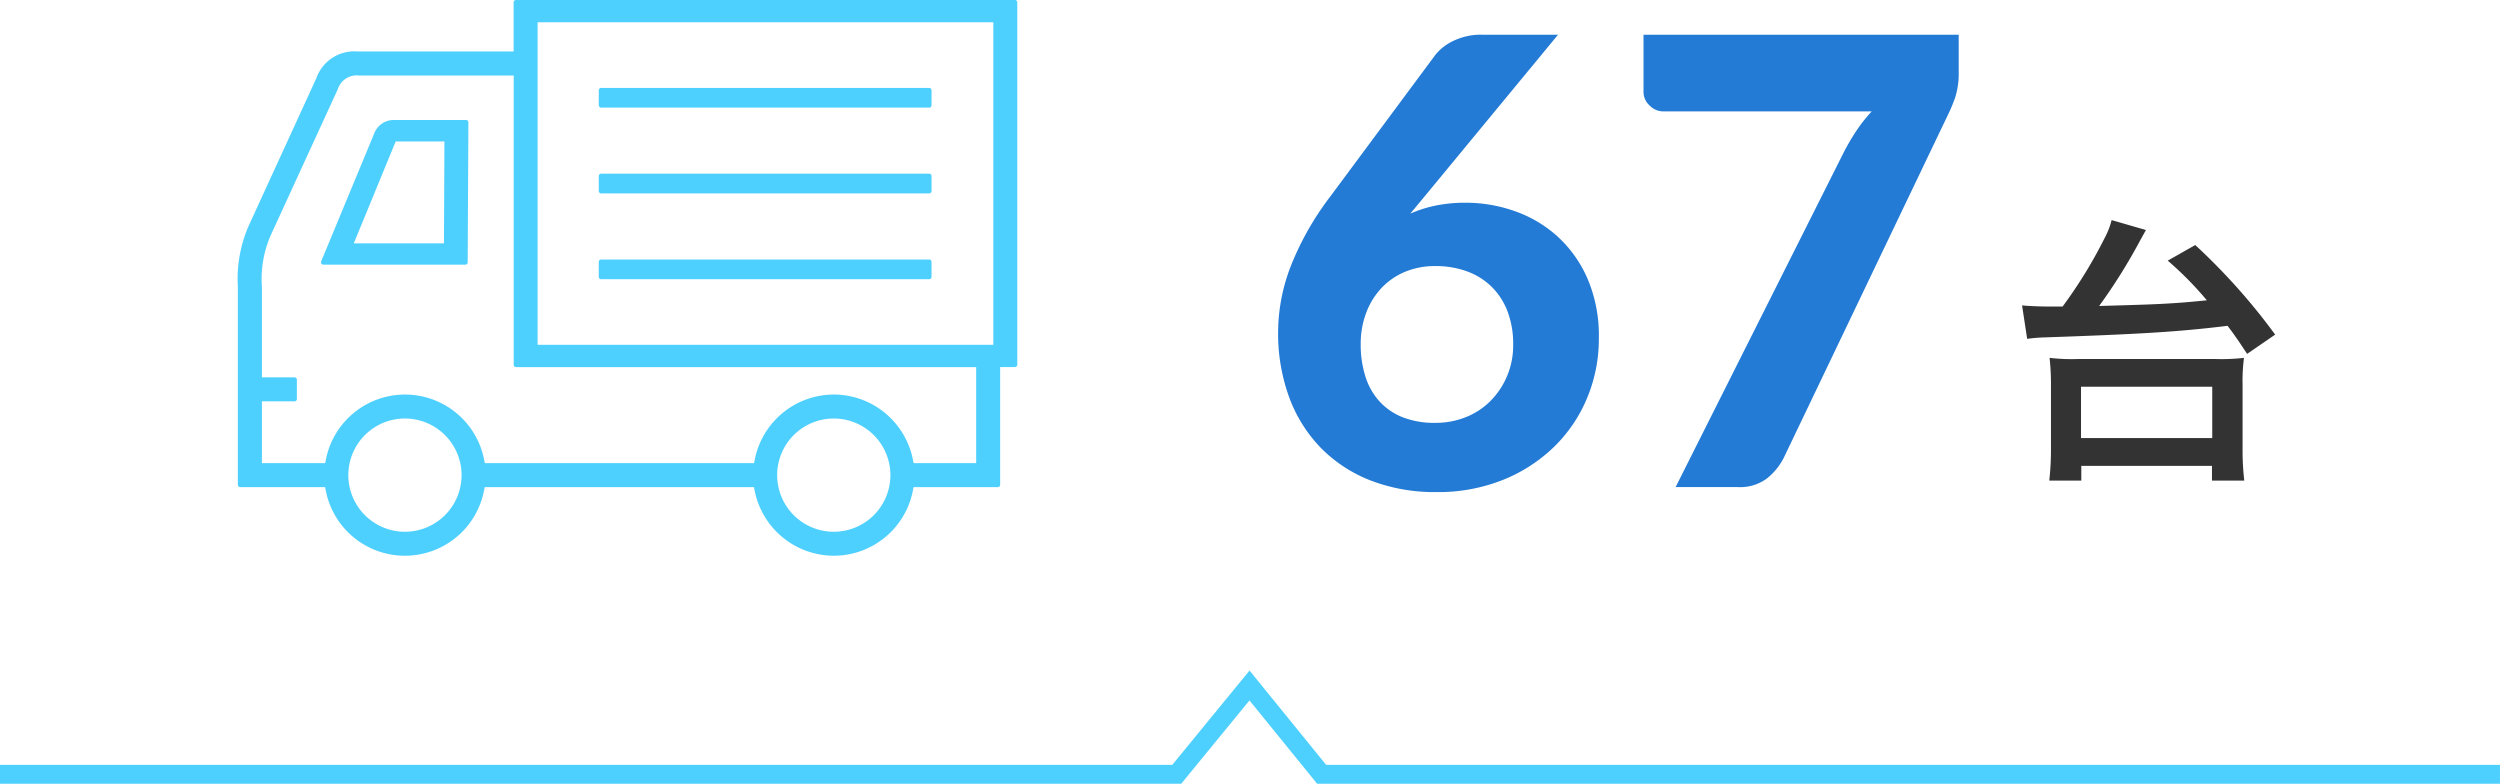 <svg xmlns="http://www.w3.org/2000/svg" width="264.611" height="82.955" viewBox="0 0 264.611 82.955">
  <g id="Group_39129" data-name="Group 39129" transform="translate(-51.684 -721.444)">
    <g id="Group_39128" data-name="Group 39128">
      <g id="Group_39127" data-name="Group 39127">
        <g id="Group_39125" data-name="Group 39125" transform="translate(-2 -8)">
          <g id="Group_39124" data-name="Group 39124">
            <path id="Path_116143" data-name="Path 116143" d="M17.886-30.69l-1.452,1.749A12.97,12.97,0,0,1,19.14-29.8a15.642,15.642,0,0,1,3.135-.3,15.648,15.648,0,0,1,5.214.891,13.236,13.236,0,0,1,4.521,2.673,13.146,13.146,0,0,1,3.184,4.472,15.35,15.35,0,0,1,1.2,6.32,16.223,16.223,0,0,1-1.238,6.3,15.513,15.513,0,0,1-3.5,5.181,16.634,16.634,0,0,1-5.412,3.5A18.388,18.388,0,0,1,19.239.528,18.841,18.841,0,0,1,12.21-.71,14.991,14.991,0,0,1,6.93-4.191,15.144,15.144,0,0,1,3.6-9.554a19.675,19.675,0,0,1-1.155-6.88,19.5,19.5,0,0,1,1.37-7.029,30.993,30.993,0,0,1,4.174-7.326L19.107-45.771a5.359,5.359,0,0,1,1.947-1.485,6.623,6.623,0,0,1,2.937-.627h8.085ZM19.074-6.8a8.56,8.56,0,0,0,3.3-.627,7.66,7.66,0,0,0,2.607-1.749A8.34,8.34,0,0,0,26.7-11.8a8.437,8.437,0,0,0,.627-3.283,9.721,9.721,0,0,0-.594-3.5A7.277,7.277,0,0,0,25.047-21.2a7.238,7.238,0,0,0-2.607-1.633,9.647,9.647,0,0,0-3.366-.561,8.178,8.178,0,0,0-3.2.61,7.211,7.211,0,0,0-2.491,1.716,7.862,7.862,0,0,0-1.617,2.623,9.3,9.3,0,0,0-.578,3.333,11.087,11.087,0,0,0,.5,3.416,7.066,7.066,0,0,0,1.485,2.623,6.621,6.621,0,0,0,2.459,1.683A9.162,9.162,0,0,0,19.074-6.8ZM74.481-47.883v3.894a8.37,8.37,0,0,1-.38,2.772,16.588,16.588,0,0,1-.743,1.782L55.935-3.036A6.694,6.694,0,0,1,54.153-.891,4.75,4.75,0,0,1,51.117,0h-6.6L62.37-35.541a23.953,23.953,0,0,1,1.353-2.277,16.266,16.266,0,0,1,1.551-1.947H43.2a2.012,2.012,0,0,1-1.436-.627,1.935,1.935,0,0,1-.643-1.419v-6.072Z" transform="translate(186.52 781)" fill="#237bd5"/>
            <path id="Path_116144" data-name="Path 116144" d="M2.34-12.69a16.315,16.315,0,0,1,1.74-.15c10.44-.36,14.31-.6,19.47-1.23.75.99,1.08,1.47,2.07,2.97l2.97-2.04a65.779,65.779,0,0,0-8.46-9.48l-2.91,1.65a36.36,36.36,0,0,1,4.14,4.2c-3.6.36-4.86.42-11.4.6a59.33,59.33,0,0,0,4.32-6.9c.45-.81.45-.81.63-1.14l-3.63-1.05a8.327,8.327,0,0,1-.75,1.92,49.458,49.458,0,0,1-4.44,7.23H4.77c-1.2,0-2.37-.06-2.97-.12Zm5.73,15V.75H21.9V2.31h3.42a28.034,28.034,0,0,1-.18-3.42V-7.89a18.559,18.559,0,0,1,.15-2.79,20.764,20.764,0,0,1-3.15.12H7.83a19.844,19.844,0,0,1-3.12-.12,24.827,24.827,0,0,1,.15,2.79v6.78a29.839,29.839,0,0,1-.18,3.42ZM8.04-7.62H21.93v5.43H8.04Z" transform="translate(265.908 778)" fill="#333"/>
            <path id="Path_115967" data-name="Path 115967" d="M21302.891,1157.7h124.553l7.7-9.4,7.633,9.4H21567.5" transform="translate(-21249.207 -346.302)" fill="none" stroke="#4ed0ff" stroke-width="2"/>
            <path id="Path_115979" data-name="Path 115979" d="M314.1,378.039a8.31,8.31,0,0,1-8.108-6.625l-.13-.637h-28.9l-.131.637a8.275,8.275,0,0,1-6.455,6.456,8.277,8.277,0,0,1-9.777-6.456l-.131-.637h-9.185v-20.99a13.725,13.725,0,0,1,1.3-6.7l6.976-15.215a4.03,4.03,0,0,1,3.788-2.723c.121,0,.242.006.363.016l16.761,0v-5.447h52.811v38.35h-1.815v12.709h-9.113l-.13.637a8.276,8.276,0,0,1-6.456,6.456A8.382,8.382,0,0,1,314.1,378.039Zm.01-14.524a6.243,6.243,0,1,0,6.242,6.244A6.251,6.251,0,0,0,314.111,363.515Zm-45.39,0a6.243,6.243,0,1,0,6.243,6.24A6.25,6.25,0,0,0,268.72,363.515Zm45.4-2.039a8.31,8.31,0,0,1,8.107,6.625l.13.637h7.074V358.074H280.482V327.209H263.835q-.117-.011-.23-.011a2.334,2.334,0,0,0-2.222,1.614l-6.939,15.111a11.749,11.749,0,0,0-1.113,5.918l0,9.818h3.7V361.7h-3.7v7.04h7.147l.131-.637a8.284,8.284,0,0,1,16.232,0l.131.637h28.9l.13-.637a8.3,8.3,0,0,1,8.127-6.625Zm-31.607-5.262h48.733V321.575H282.513Zm6.971-7.444v-1.585h34.722l0,1.585Zm-29.4-1.541,5.656-13.641a1.951,1.951,0,0,1,1.767-1.17h7.678l-.074,14.811Zm2.848-1.756h10.165l.052-11.279H267.57Zm26.554-5.784V338.1h34.722l0,1.585Zm0-9.081v-1.585h34.722l0,1.585Z" transform="translate(-172.174 409.976)" fill="#4ed0ff" stroke="#4ed0ff" stroke-linecap="round" stroke-linejoin="round" stroke-width="0.5"/>
          </g>
        </g>
      </g>
    </g>
  </g>
</svg>
